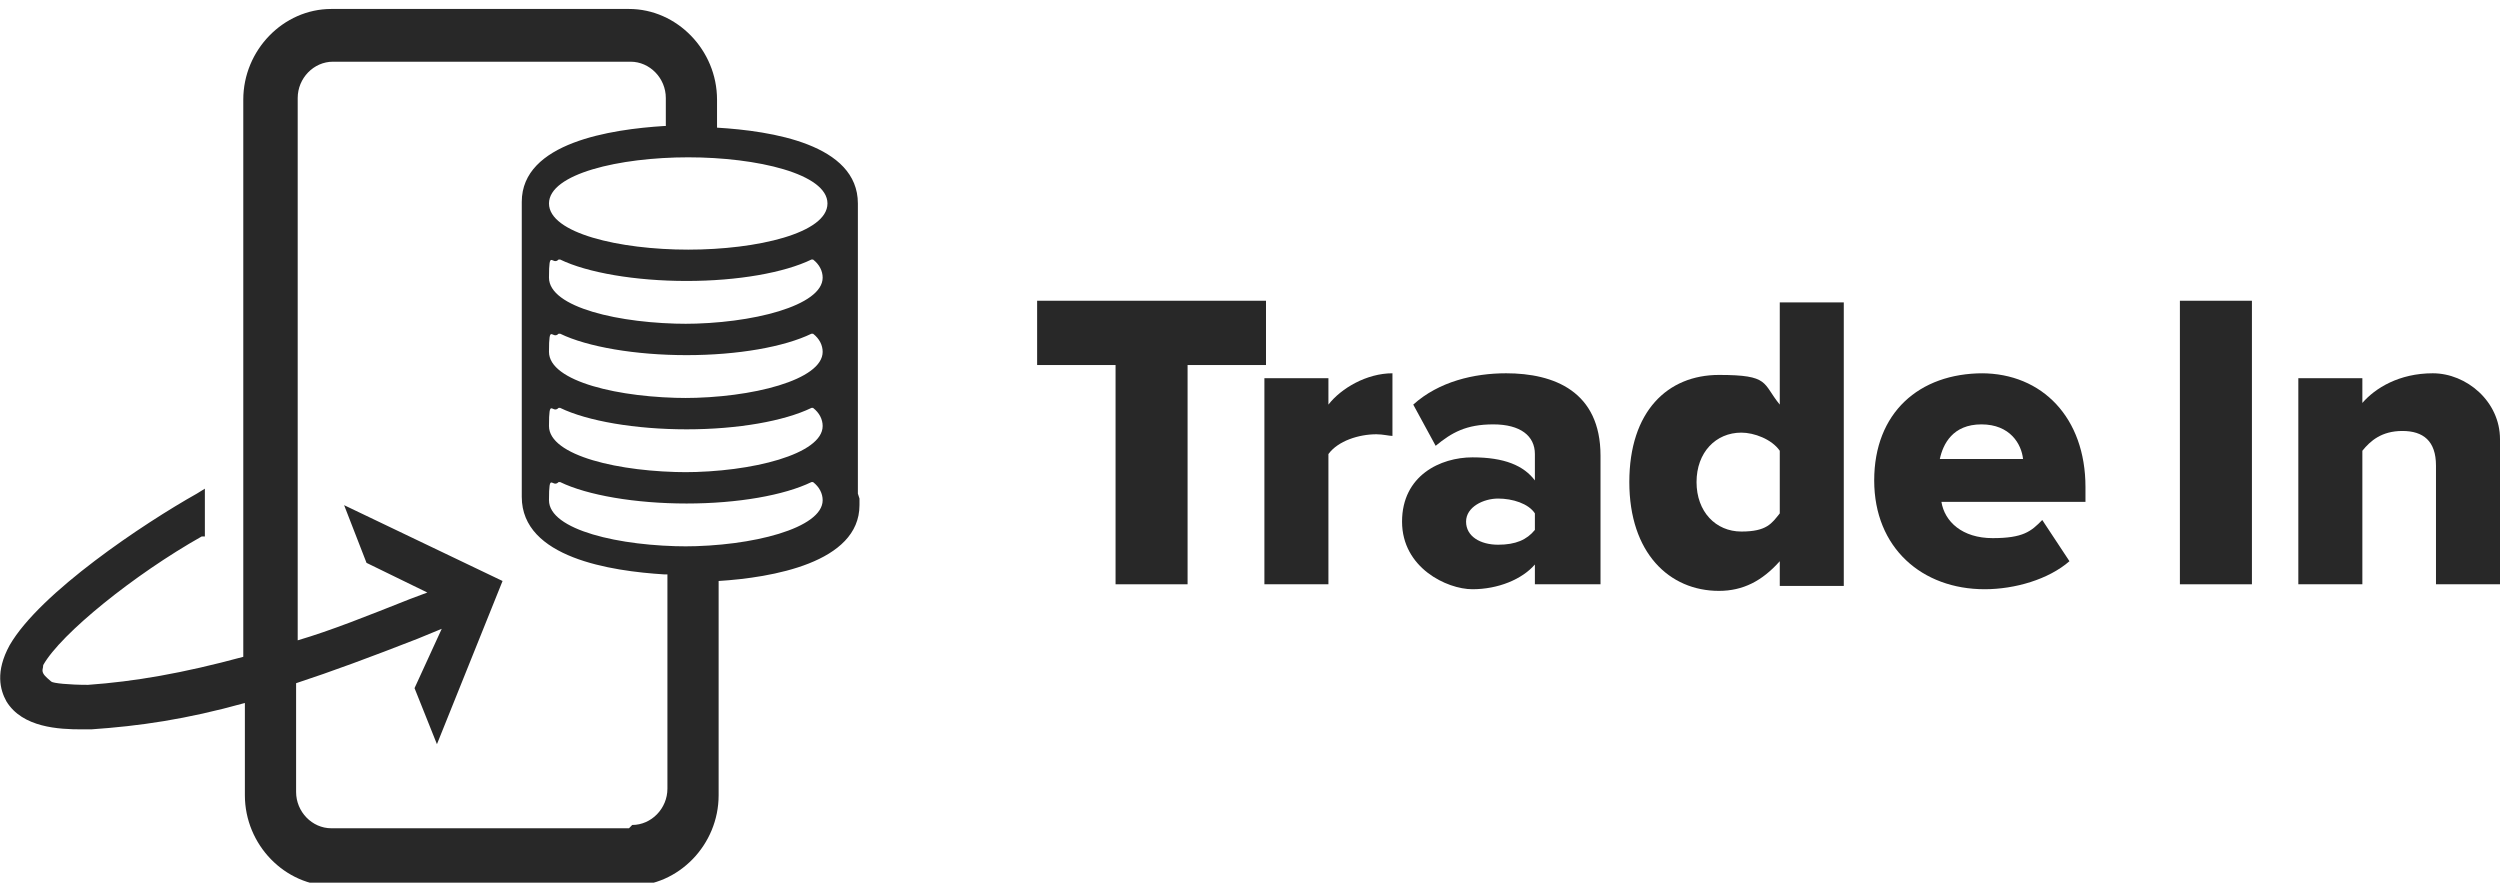 <svg width="250" height="89" viewBox="0 0 250 89" fill="none" xmlns="http://www.w3.org/2000/svg">
<g clip-path="url(#clip0_7_337)">
<path d="M111.556 58.429V36.503H103.713V30.074H126.6V36.503H118.758V58.429H111.556Z" fill="#282828"/>
<path d="M126.44 58.429V37.822H132.842V40.46C134.123 38.811 136.684 37.328 139.245 37.328V43.592C138.924 43.592 138.284 43.427 137.644 43.427C135.883 43.427 133.803 44.087 132.842 45.405V58.429H126.44Z" fill="#282828"/>
<path d="M153.489 58.429V56.45C152.209 57.934 149.808 58.923 147.247 58.923C144.686 58.923 140.205 56.78 140.205 52.164C140.205 47.548 144.046 45.735 147.247 45.735C150.448 45.735 152.369 46.559 153.489 48.043V45.405C153.489 43.592 152.049 42.438 149.328 42.438C146.607 42.438 145.166 43.262 143.566 44.581L141.325 40.46C143.886 38.152 147.407 37.328 150.608 37.328C155.41 37.328 160.051 39.141 160.051 45.57V58.429H153.649H153.489ZM153.489 51.34C152.849 50.351 151.248 49.856 149.808 49.856C148.367 49.856 146.607 50.681 146.607 52.164C146.607 53.648 148.047 54.472 149.808 54.472C151.568 54.472 152.689 53.978 153.489 52.989V51.175V51.34Z" fill="#282828"/>
<path d="M177.977 58.429V56.121C176.216 58.099 174.296 59.088 171.895 59.088C166.933 59.088 162.932 55.297 162.932 48.208C162.932 41.12 166.773 37.493 171.895 37.493C177.017 37.493 176.216 38.317 177.977 40.46V30.239H184.379V58.594H177.977V58.429ZM177.977 45.076C177.177 43.922 175.416 43.263 174.136 43.263C171.575 43.263 169.654 45.241 169.654 48.208C169.654 51.175 171.575 53.154 174.136 53.154C176.697 53.154 177.177 52.329 177.977 51.34V45.076Z" fill="#282828"/>
<path d="M198.143 37.328C204.225 37.328 208.547 41.779 208.547 48.702V50.186H194.142C194.462 52.164 196.223 53.813 199.264 53.813C202.305 53.813 203.105 53.153 204.225 51.999L206.946 56.121C204.866 57.934 201.504 58.923 198.463 58.923C192.221 58.923 187.42 54.802 187.42 48.043C187.42 41.284 191.901 37.328 198.303 37.328H198.143ZM193.982 45.9H202.305C202.145 44.416 201.024 42.438 198.143 42.438C195.262 42.438 194.302 44.416 193.982 45.9Z" fill="#282828"/>
<path d="M217.99 58.429V30.074H225.192V58.429H217.99Z" fill="#282828"/>
<path d="M243.598 58.429V46.559C243.598 44.087 242.317 43.097 240.237 43.097C238.156 43.097 237.036 44.087 236.236 45.076V58.429H229.833V37.822H236.236V40.295C237.516 38.811 239.917 37.328 243.278 37.328C246.639 37.328 250 40.13 250 43.922V58.429H243.598Z" fill="#282828"/>
<path d="M85.788 49.362V20.348C85.788 14.414 77.145 13.095 71.703 12.765V9.962C71.703 5.017 67.702 0.896 62.9 0.896H33.131C28.329 0.896 24.328 5.017 24.328 9.962V65.682C18.246 67.331 13.444 68.155 8.803 68.485C6.882 68.485 5.282 68.32 5.122 68.155C4.962 67.99 4.482 67.66 4.322 67.331C4.162 67.001 4.322 66.836 4.322 66.507C6.082 63.374 13.444 57.44 20.167 53.648H20.487V48.867L19.686 49.362C14.405 52.329 4.001 59.253 0.96 64.528C-0.48 67.166 0 68.979 0.64 70.133C2.241 72.771 5.922 72.936 8.163 72.936C8.483 72.936 8.803 72.936 9.123 72.936C13.925 72.606 18.566 71.947 24.488 70.298V79.53C24.488 84.475 28.489 88.597 33.291 88.597H63.06C67.862 88.597 71.863 84.475 71.863 79.53V58.099C77.145 57.769 85.948 56.286 85.948 50.516C85.948 44.746 85.948 50.351 85.948 50.186V49.856L85.788 49.362ZM62.9 82.827H33.131C31.21 82.827 29.61 81.178 29.61 79.2V68.32C33.131 67.166 37.132 65.682 41.773 63.869L44.174 62.88L41.453 68.814L43.694 74.419L50.256 58.099L34.411 50.516L36.652 56.286L42.734 59.253L40.973 59.913C36.812 61.561 33.131 63.045 29.77 64.034V9.798C29.77 7.819 31.37 6.171 33.291 6.171H63.06C64.981 6.171 66.582 7.819 66.582 9.798V12.6H66.421C61.14 12.93 52.177 14.249 52.177 20.183V34.855V35.185V42.273V42.603V49.692C52.177 55.791 61.14 57.11 66.421 57.44H66.742V78.87C66.742 80.849 65.141 82.497 63.22 82.497L62.9 82.827ZM68.822 54.637C61.94 54.637 54.898 52.989 54.898 50.021C54.898 47.054 55.218 48.867 55.858 48.208H56.018C58.739 49.527 63.541 50.351 68.662 50.351C73.784 50.351 78.425 49.527 81.146 48.208H81.306C81.946 48.703 82.266 49.362 82.266 50.021C82.266 52.824 75.224 54.637 68.342 54.637H68.822ZM68.822 47.219C61.94 47.219 54.898 45.57 54.898 42.603C54.898 39.636 55.218 41.449 55.858 40.79H56.018C58.739 42.108 63.541 42.933 68.662 42.933C73.784 42.933 78.425 42.108 81.146 40.79H81.306C81.946 41.284 82.266 41.944 82.266 42.603C82.266 45.406 75.224 47.219 68.342 47.219H68.822ZM68.822 39.801C61.94 39.801 54.898 38.152 54.898 35.185C54.898 32.217 55.218 34.031 55.858 33.371H56.018C58.739 34.69 63.541 35.514 68.662 35.514C73.784 35.514 78.425 34.69 81.146 33.371H81.306C81.946 33.866 82.266 34.525 82.266 35.185C82.266 37.987 75.224 39.801 68.342 39.801H68.822ZM68.822 32.382C61.94 32.382 54.898 30.734 54.898 27.766C54.898 24.799 55.218 26.613 55.858 25.953H56.018C58.739 27.272 63.541 28.096 68.662 28.096C73.784 28.096 78.425 27.272 81.146 25.953H81.306C81.946 26.448 82.266 27.107 82.266 27.766C82.266 30.569 75.224 32.382 68.342 32.382H68.822ZM68.822 24.964C61.94 24.964 54.898 23.315 54.898 20.348C54.898 17.381 61.94 15.732 68.822 15.732C75.704 15.732 82.747 17.381 82.747 20.348C82.747 23.315 75.704 24.964 68.822 24.964Z" fill="#282828"/>
</g>
<defs>
<clipPath id="clip0_7_337">
<rect width="250" height="87.536" fill="white" transform="translate(0 0.731)"/>
</clipPath>
</defs>
</svg>
